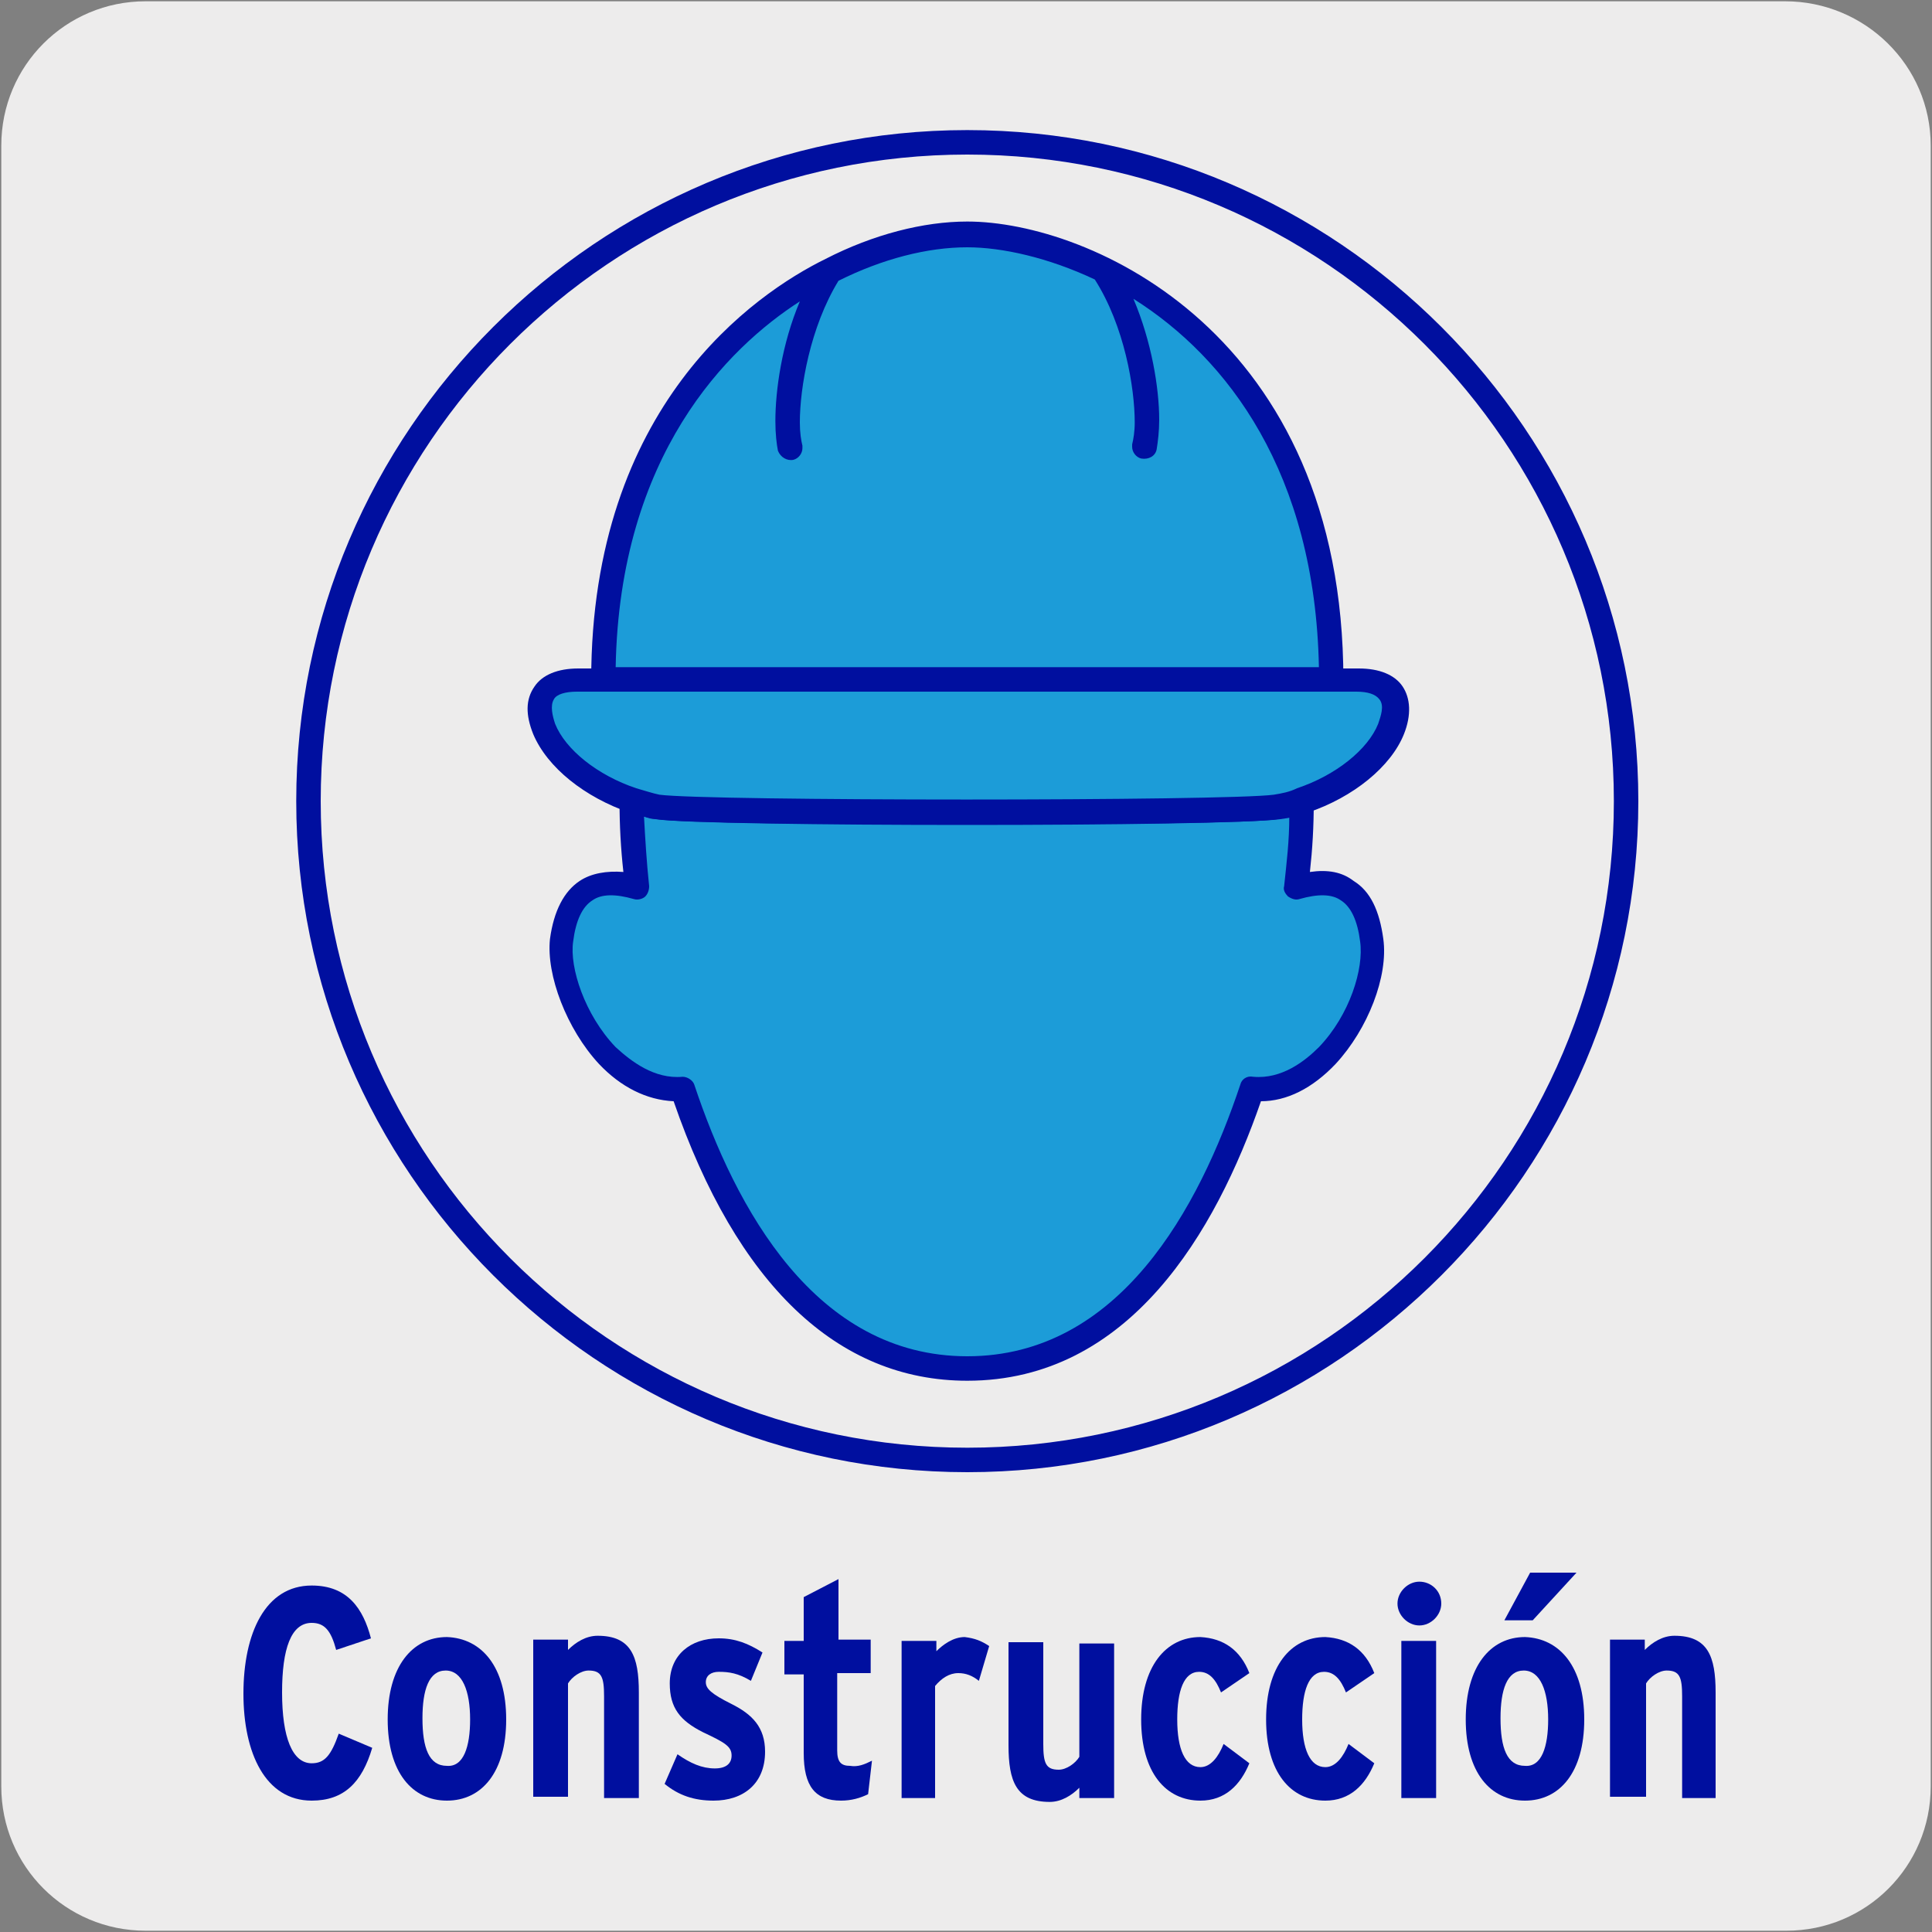 <?xml version="1.0" encoding="utf-8"?>
<!-- Generator: Adobe Illustrator 27.7.0, SVG Export Plug-In . SVG Version: 6.00 Build 0)  -->
<svg version="1.1" xmlns="http://www.w3.org/2000/svg" xmlns:xlink="http://www.w3.org/1999/xlink" x="0px" y="0px"
	 viewBox="0 0 150 150" style="enable-background:new 0 0 150 150;" xml:space="preserve">
<rect x="0" y="0" width="150" height="150" fill="#808080" stroke="none"/>
<style type="text/css">
	.st0{fill:#EDECEC;}
	.st1{fill:#1C9CD8;}
	.st2{fill:#000F9F;}
</style>
<g id="FONDO">
	<g id="Capa_1_00000181067843920246007620000003597208355204651150_">
		<g id="Capa_2_00000105402059179949365710000005267367524765322683_">
			<path class="st0" d="M11.3,0.1h127.3c6.2,0,11.3,5,11.3,11.2v127.4c0,6.2-5,11.2-11.2,11.2l0,0H11.3c-6.2,0-11.2-5-11.2-11.2l0,0
				l0,0V11.3C0.1,5.1,5.1,0.1,11.3,0.1L11.3,0.1z"/>
		</g>
	</g>
</g>
<g id="IMAGEN">
</g>
<g id="GUÍAS">
	<g>
	</g>
	<path class="st1" d="M75.1,18.1c-3,0-6.8,0.9-10.6,2.8c-3.1,4.8-3.6,11.6-3.1,13.7c-0.6-2.1,0-8.9,3.1-13.7
		c-8.8,4.4-17.6,14.3-17.6,31.9h56.6C103.4,27.5,85.1,18.1,75.1,18.1 M88.8,34.7c0.6-2.2,0-8.9-3.1-13.7
		C88.8,25.7,89.4,32.5,88.8,34.7"/>
	<path class="st2" d="M103.4,53.7H46.8c-0.5,0-0.9-0.4-0.9-0.9c0-21.3,12.7-30,18.2-32.7l0,0c3.7-1.9,7.6-2.9,11-2.9
		c9.5,0,29.2,8.7,29.2,35.6C104.3,53.3,103.9,53.7,103.4,53.7z M47.8,51.8h54.6c-0.3-15.1-7.1-24-14.4-28.6c1.4,3.3,2,6.9,2,9.4
		c0,0.9-0.1,1.7-0.2,2.3c-0.1,0.5-0.6,0.8-1.2,0.7c-0.4-0.1-0.7-0.5-0.7-0.9c0-0.1,0-0.2,0-0.2c0.1-0.4,0.2-1,0.2-1.7
		c0-2.7-0.8-7.5-3.1-11.1c-3.6-1.7-7.2-2.5-9.9-2.5c-3.1,0-6.6,0.9-10,2.6c-2.2,3.6-3,8.3-3,11c0,0.8,0.1,1.4,0.2,1.8
		c0,0.1,0,0.2,0,0.2c0,0.4-0.3,0.8-0.7,0.9c-0.5,0.1-1-0.2-1.2-0.7c-0.1-0.5-0.2-1.3-0.2-2.3c0-2.4,0.5-6,1.9-9.3
		C56.5,27,48.1,35.3,47.8,51.8z"/>
	<path class="st1" d="M51.1,62.6c-0.7-0.1-1.3-0.3-2-0.5c0.1,2.6,0.2,4.6,0.5,6.7c-3.4-1-5.4,0.4-5.9,4.1c-0.5,4.1,3.7,12,9.3,11.6
		c3.7,11.2,10.4,21.7,22.1,21.7c11.7,0,18.4-10.5,22.1-21.7c5.7,0.4,9.9-7.4,9.3-11.6c-0.5-3.7-2.5-5.1-5.9-4.1
		c0.3-2.2,0.4-4.2,0.5-6.7c-0.7,0.2-1.3,0.4-2,0.5C95.4,63.2,54.8,63.2,51.1,62.6"/>
	<path class="st2" d="M75.1,107.2c-10.1,0-17.9-7.5-22.8-21.7c-2.1-0.1-4.1-1.1-5.8-2.9c-2.5-2.7-4.1-6.9-3.8-9.7
		c0.3-2.2,1.1-3.7,2.3-4.5c0.9-0.6,2.1-0.8,3.4-0.7c-0.2-1.8-0.3-3.6-0.3-5.5c0-0.3,0.1-0.6,0.4-0.8c0.2-0.2,0.6-0.2,0.9-0.1
		c0.7,0.2,1.3,0.4,1.8,0.5l0,0c3.6,0.6,44.1,0.6,47.7,0c0.5-0.1,1.1-0.2,1.8-0.5c0.3-0.1,0.6,0,0.9,0.1c0.2,0.2,0.4,0.5,0.4,0.8
		c0,2-0.1,3.7-0.3,5.5c1.4-0.2,2.5,0,3.4,0.7c1.3,0.8,2,2.3,2.3,4.5c0.4,2.9-1.2,7-3.7,9.7c-1.8,1.9-3.8,2.9-5.8,2.9
		C94.4,95.6,87.7,107.2,75.1,107.2z M53,83.6c0.4,0,0.8,0.3,0.9,0.6c3.2,9.6,9.4,21.1,21.2,21.1s18-11.5,21.2-21.1
		c0.1-0.4,0.5-0.7,1-0.6c2.2,0.2,4-1.2,5.1-2.3c2.4-2.5,3.5-6.1,3.2-8.2c-0.2-1.6-0.7-2.7-1.5-3.2c-0.7-0.5-1.8-0.5-3.2-0.1
		c-0.3,0.1-0.6,0-0.9-0.2c-0.2-0.2-0.4-0.5-0.3-0.8c0.2-1.9,0.4-3.5,0.4-5.4c-0.3,0.1-0.6,0.1-0.9,0.2c-3.8,0.6-44.4,0.6-48.3,0l0,0
		c-0.3,0-0.6-0.1-0.9-0.2c0.1,1.8,0.2,3.5,0.4,5.4c0,0.3-0.1,0.6-0.3,0.8s-0.6,0.3-0.9,0.2c-1.4-0.4-2.5-0.4-3.2,0.1
		c-0.8,0.5-1.3,1.6-1.5,3.2c-0.3,2,0.9,5.7,3.3,8.2C49,82.4,50.8,83.8,53,83.6C53,83.6,53,83.6,53,83.6z"/>
	<path class="st1" d="M105.4,52.8h-2H46.8h-2c-2,0-3.7,1-2.6,3.8c1,2.4,3.8,4.5,6.9,5.5c0.7,0.2,1.3,0.4,2,0.5
		c3.7,0.6,44.3,0.6,48,0c0.7-0.1,1.3-0.3,2-0.5c3.1-1,5.9-3.2,6.9-5.5C109.1,53.7,107.4,52.8,105.4,52.8"/>
	<path class="st2" d="M75.1,64C64,64,52.9,63.9,51,63.6c-0.7-0.1-1.4-0.3-2.1-0.5c-3.5-1.2-6.4-3.5-7.5-6.1
		c-0.6-1.5-0.6-2.7,0.1-3.7c0.6-0.9,1.8-1.4,3.4-1.4h60.6c1.6,0,2.8,0.5,3.4,1.4c0.6,0.9,0.7,2.2,0.1,3.7c-1,2.5-3.9,4.9-7.5,6.1
		c-0.7,0.3-1.4,0.4-2.1,0.5C97.3,63.9,86.2,64,75.1,64z M44.8,53.7c-0.9,0-1.6,0.2-1.8,0.6c-0.3,0.5-0.1,1.3,0.1,1.9
		c0.8,2,3.3,4,6.3,5c0.7,0.2,1.3,0.4,1.8,0.5c3.6,0.5,44.1,0.5,47.7,0c0.6-0.1,1.2-0.2,1.8-0.5c3-1,5.5-3,6.3-5
		c0.2-0.6,0.5-1.4,0.1-1.9c-0.3-0.4-0.9-0.6-1.8-0.6H44.8z"/>
	<path class="st2" d="M75.1,114.3C46.4,114.3,23,90.9,23,62.2s23.4-52.1,52.1-52.1c28.7,0,52.1,23.4,52.1,52.1
		S103.8,114.3,75.1,114.3z M75.1,12c-27.7,0-50.2,22.5-50.2,50.2s22.5,50.2,50.2,50.2c27.7,0,50.2-22.5,50.2-50.2S102.8,12,75.1,12z
		"/>
	<g>
		<g>
			<path class="st2" d="M28.9,135.7c-0.8,2.7-2.2,4.1-4.7,4.1c-3.6,0-5.3-3.7-5.3-8.3c0-4.7,1.7-8.4,5.3-8.4c2.8,0,4,1.8,4.6,4.1
				l-2.7,0.9c-0.4-1.5-0.9-2.1-1.9-2.1c-1.6,0-2.3,2-2.3,5.4c0,3.5,0.8,5.5,2.3,5.5c1,0,1.5-0.6,2.1-2.3L28.9,135.7z"/>
		</g>
		<g>
			<path class="st2" d="M39.3,133.5c0,4.1-1.9,6.3-4.6,6.3c-2.7,0-4.6-2.2-4.6-6.3c0-4.1,1.9-6.4,4.6-6.4
				C37.4,127.2,39.3,129.4,39.3,133.5z M36.5,133.5c0-2.2-0.6-3.8-1.9-3.8c-1.3,0-1.8,1.5-1.8,3.7c0,2.3,0.5,3.7,1.9,3.7
				C36,137.2,36.5,135.6,36.5,133.5z"/>
			<path class="st2" d="M49.6,139.6h-2.7v-7.9c0-1.5-0.2-2-1.2-2c-0.6,0-1.3,0.5-1.6,1v8.8h-2.7v-12.2h2.7v0.8
				c0.6-0.6,1.4-1.1,2.3-1.1c2.6,0,3.2,1.6,3.2,4.4V139.6z"/>
		</g>
		<g>
			<path class="st2" d="M59.4,136c0,2.5-1.7,3.8-4,3.8c-1.5,0-2.7-0.4-3.8-1.3l1-2.3c1,0.7,1.9,1.1,2.9,1.1c0.9,0,1.3-0.4,1.3-1
				c0-0.7-0.5-1-2.2-1.8c-1.8-0.9-2.6-1.9-2.6-3.8c0-2.2,1.6-3.5,3.8-3.5c1.3,0,2.3,0.4,3.4,1.1l-0.9,2.2c-1-0.6-1.7-0.7-2.5-0.7
				c-0.6,0-1,0.3-1,0.8c0,0.5,0.4,0.9,2,1.7C58.4,133.1,59.4,134.1,59.4,136z"/>
		</g>
		<g>
			<path class="st2" d="M67.7,136.7l-0.3,2.6c-0.6,0.3-1.3,0.5-2.1,0.5c-2,0-2.9-1.1-2.9-3.7V130h-1.5v-2.6h1.5v-3.4l2.7-1.4v4.7
				h2.5v2.6H65v6c0,0.9,0.3,1.2,1,1.2C66.6,137.2,67.1,137,67.7,136.7z"/>
			<path class="st2" d="M76.8,127.8l-0.8,2.7c-0.5-0.4-1-0.6-1.6-0.6c-0.7,0-1.3,0.4-1.8,1v8.7H70v-12.2h2.7v0.8
				c0.5-0.5,1.3-1.1,2.2-1.1C75.7,127.2,76.2,127.4,76.8,127.8z"/>
			<path class="st2" d="M86.5,139.6h-2.7v-0.8c-0.6,0.6-1.4,1.1-2.3,1.1c-2.6,0-3.2-1.6-3.2-4.4v-8H81v7.9c0,1.5,0.2,2,1.2,2
				c0.6,0,1.3-0.5,1.6-1v-8.8h2.7V139.6z"/>
		</g>
		<g>
			<path class="st2" d="M97,129.9l-2.2,1.5c-0.4-1-0.9-1.6-1.7-1.6c-1.2,0-1.7,1.5-1.7,3.7c0,2.3,0.6,3.7,1.8,3.7
				c0.8,0,1.4-0.8,1.8-1.8l2,1.5c-0.7,1.7-1.9,2.9-3.8,2.9c-2.7,0-4.6-2.2-4.6-6.3c0-4.1,1.9-6.4,4.6-6.4
				C95,127.2,96.3,128.1,97,129.9z"/>
		</g>
		<g>
			<path class="st2" d="M106.7,129.9l-2.2,1.5c-0.4-1-0.9-1.6-1.7-1.6c-1.2,0-1.7,1.5-1.7,3.7c0,2.3,0.6,3.7,1.8,3.7
				c0.8,0,1.4-0.8,1.8-1.8l2,1.5c-0.7,1.7-1.9,2.9-3.8,2.9c-2.7,0-4.6-2.2-4.6-6.3c0-4.1,1.9-6.4,4.6-6.4
				C104.7,127.2,106,128.1,106.7,129.9z"/>
			<path class="st2" d="M111.9,124.5c0,0.9-0.8,1.7-1.7,1.7c-0.9,0-1.7-0.8-1.7-1.7s0.8-1.7,1.7-1.7
				C111.1,122.8,111.9,123.5,111.9,124.5z M111.5,139.6h-2.7v-12.2h2.7V139.6z"/>
			<path class="st2" d="M123,133.5c0,4.1-1.9,6.3-4.6,6.3c-2.7,0-4.6-2.2-4.6-6.3c0-4.1,1.9-6.4,4.6-6.4
				C121.1,127.2,123,129.4,123,133.5z M120.2,133.5c0-2.2-0.6-3.8-1.9-3.8c-1.3,0-1.8,1.5-1.8,3.7c0,2.3,0.5,3.7,1.9,3.7
				C119.7,137.2,120.2,135.6,120.2,133.5z M122.4,122.1l-3.4,3.7h-2.2l2-3.7H122.4z"/>
			<path class="st2" d="M133.3,139.6h-2.7v-7.9c0-1.5-0.2-2-1.2-2c-0.6,0-1.3,0.5-1.6,1v8.8H125v-12.2h2.7v0.8
				c0.6-0.6,1.4-1.1,2.3-1.1c2.6,0,3.2,1.6,3.2,4.4V139.6z"/>
		</g>
	</g>
</g>
</svg>
